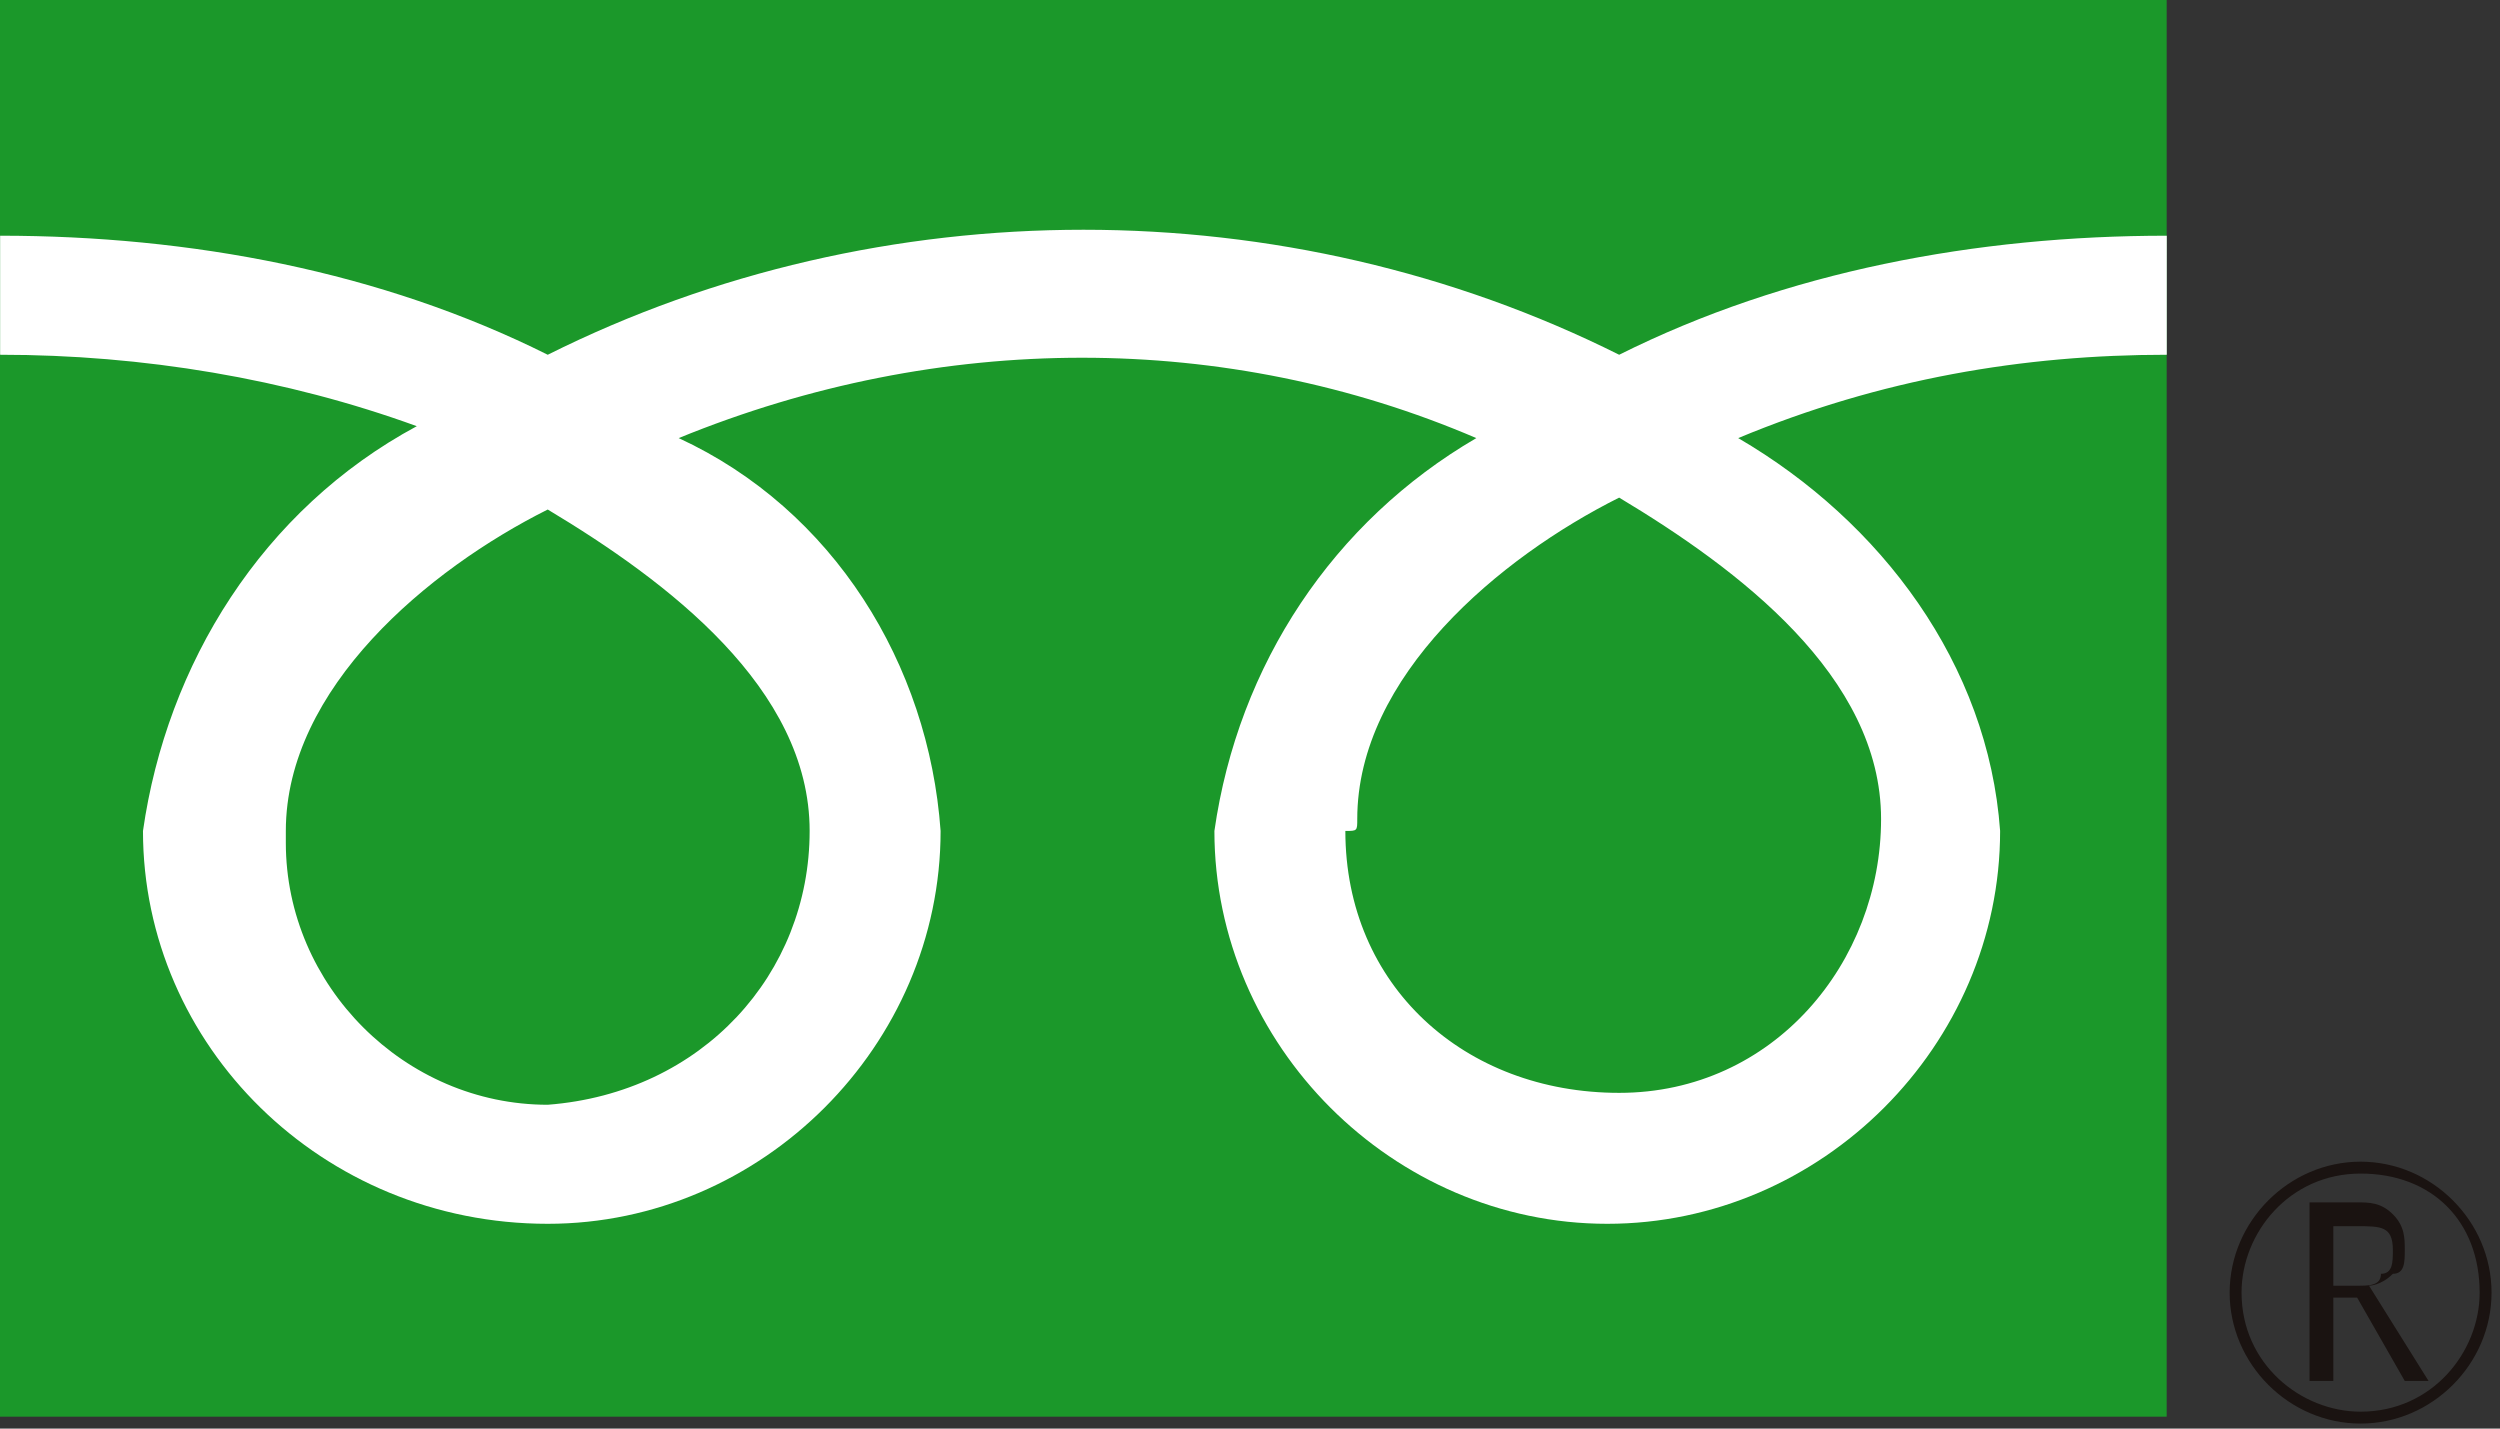 <svg enable-background="new 0 0 21 12" viewBox="0 0 21 12" xmlns="http://www.w3.org/2000/svg"><rect x="0" y="0" width="21" height="12" fill="#333333" stroke="none"/><path d="m0 0h18.2v11.9h-18.2z" fill="#1b982a"/><g fill="#1a1311"><path d="m0 1.1c0 .6.5 1.1 1.1 1.1s1.1-.5 1.1-1.1-.5-1.1-1.1-1.1-1.1.5-1.1 1.1m.1 0c0-.5.4-1 1-1s1 .4 1 1c0 .5-.4 1-1 1-.5 0-1-.4-1-1z" transform="translate(18.729 9.758)"/><path d="m20.4 11.6h-.2l-.4-.7h-.2v.7h-.2v-1.5h.4c.1 0 .2 0 .3.1s.1.2.1.3 0 .2-.1.2c-.1.1-.2.1-.2.1zm-.8-.8h.2c.1 0 .2 0 .2-.1.1 0 .1-.1.1-.2 0-.2-.1-.2-.3-.2h-.2z"/></g><path d="m4.6 7.3c-1.2 0-2.2-1-2.2-2.2 0 0 0 0 0-.1 0-1.2 1.2-2.2 2.2-2.7 1 .6 2.2 1.5 2.2 2.7s-.9 2.2-2.2 2.3zm6.8-2.4c0-1.2 1.2-2.2 2.2-2.7 1 .6 2.2 1.5 2.2 2.7s-.9 2.3-2.2 2.3-2.3-.9-2.3-2.2c.1 0 .1 0 .1-.1m6.8-4.9c-1.6 0-3.2.3-4.6 1-2.8-1.4-6.2-1.4-9 0-1.4-.7-3-1-4.6-1v1c1.2 0 2.4.2 3.5.6-1.3.7-2.1 2-2.3 3.4 0 1.8 1.5 3.3 3.4 3.3 1.8 0 3.3-1.5 3.3-3.3-.1-1.4-.9-2.7-2.2-3.3 2.2-.9 4.6-.9 6.7 0-1.2.7-2 1.9-2.2 3.3 0 1.8 1.5 3.3 3.3 3.3s3.3-1.5 3.3-3.3c-.1-1.4-1-2.6-2.2-3.3 1.2-.5 2.4-.7 3.6-.7z" fill="#fff" transform="translate(.001 1.98)"/></svg>